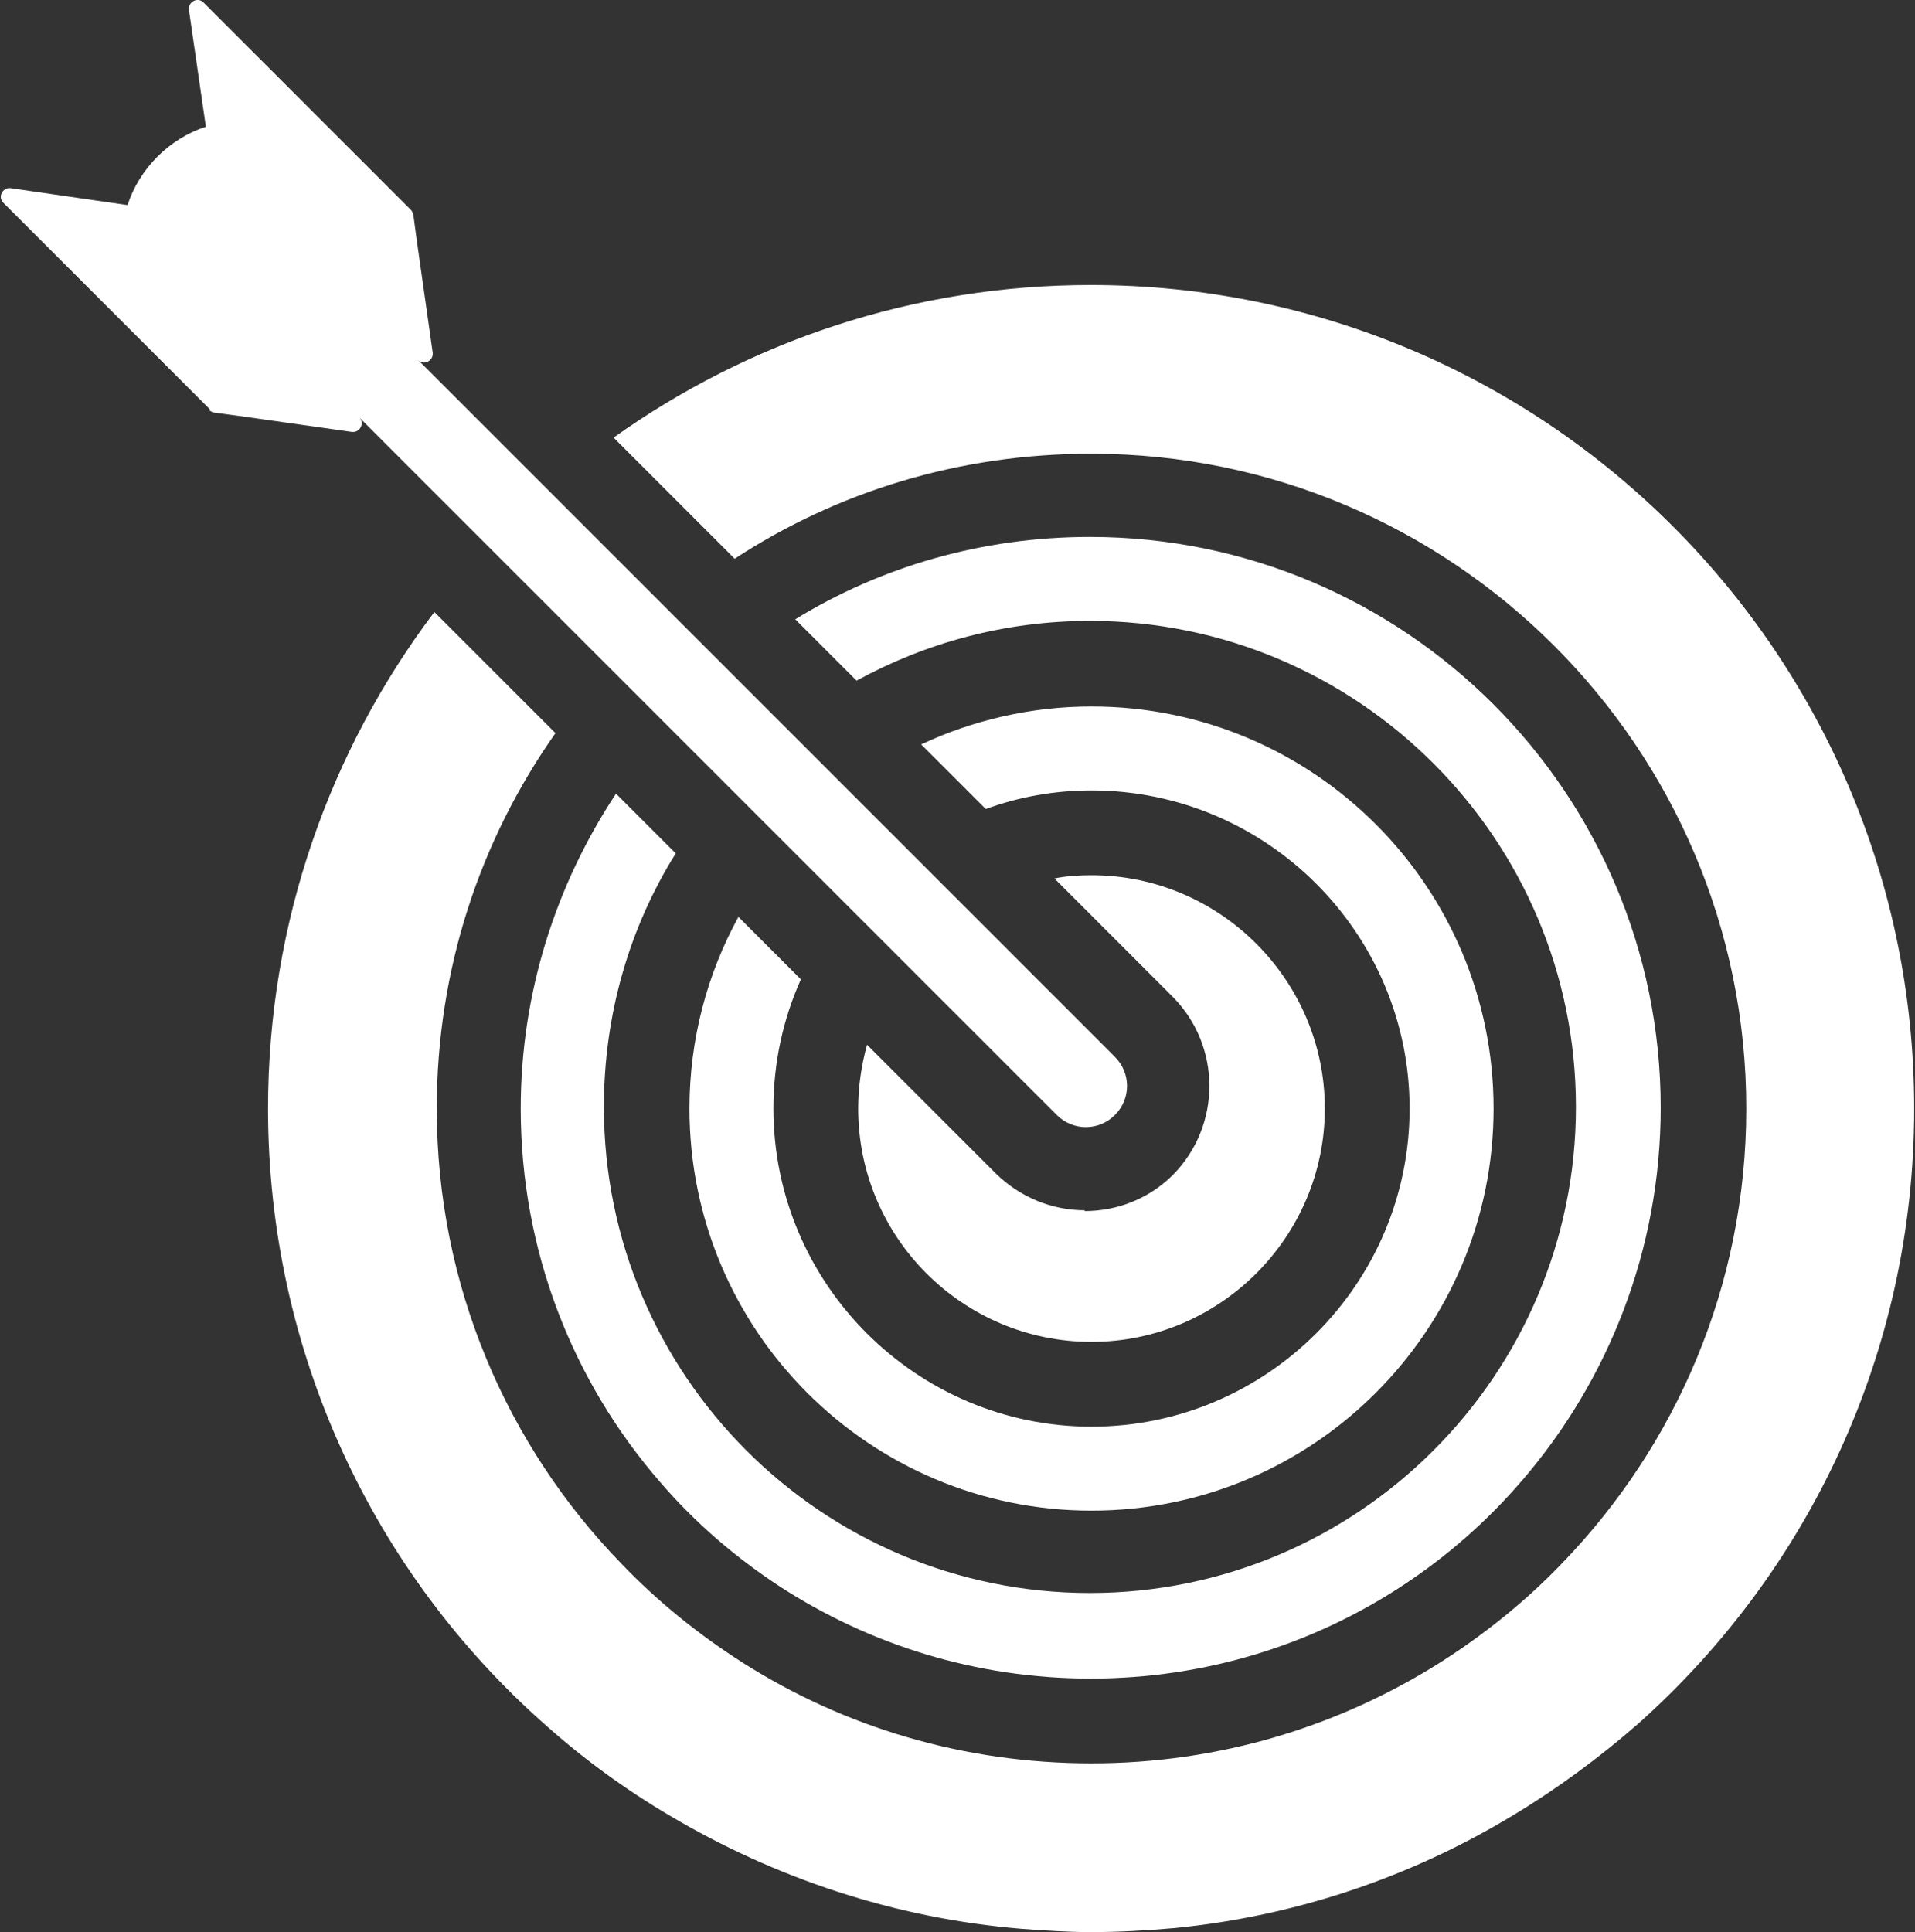 <?xml version="1.0" encoding="UTF-8"?>
<svg id="Layer_2" data-name="Layer 2" xmlns="http://www.w3.org/2000/svg" viewBox="0 0 23.72 23.93">
  <rect x="0" y="0" width="23.72" height="23.93" fill="#333333" stroke="none"/>
  <defs>
    <style>
      .cls-1 {
        fill: #fff;
      }
    </style>
  </defs>
  <g id="Objects">
    <g>
      <path class="cls-1" d="M13.52,5.62c4.47,0,8.11,3.64,8.11,8.11,0,2.19-.87,4.17-2.28,5.63-.45.47-.96.88-1.51,1.23-1.25.79-2.73,1.25-4.32,1.25s-3.06-.45-4.31-1.24c-.55-.35-1.06-.76-1.51-1.23-1.42-1.46-2.29-3.45-2.29-5.64,0-1.73.54-3.33,1.47-4.65l-1.5-1.5c-1.29,1.71-2.06,3.84-2.06,6.15,0,3.03,1.32,5.76,3.42,7.62.48.43,1,.81,1.56,1.14,1.3.77,2.78,1.27,4.36,1.4.28.02.57.04.85.04.35,0,.7-.02,1.04-.05,1.52-.15,2.94-.64,4.18-1.39.55-.33,1.08-.72,1.56-1.14,2.1-1.87,3.42-4.59,3.42-7.62,0-5.63-4.57-10.2-10.2-10.2-2.2,0-4.24.7-5.91,1.89l1.5,1.5c1.27-.83,2.78-1.3,4.41-1.3h0Z"/>
      <path class="cls-1" d="M7.63,9.83c-.74,1.12-1.18,2.46-1.18,3.9,0,1.77.65,3.39,1.73,4.63.43.5.93.93,1.48,1.29,1.11.72,2.43,1.14,3.85,1.14s2.75-.42,3.86-1.15c.55-.36,1.05-.8,1.48-1.3,1.07-1.24,1.72-2.86,1.72-4.62,0-3.9-3.17-7.07-7.07-7.07-1.34,0-2.59.37-3.65,1.02l.76.76c.86-.47,1.84-.74,2.89-.74,3.32,0,6.02,2.7,6.02,6.02s-2.7,6.02-6.02,6.02-6.02-2.7-6.02-6.02c0-1.15.32-2.23.89-3.14l-.76-.76h0Z"/>
      <path class="cls-1" d="M9.15,11.35c-.39.71-.61,1.52-.61,2.38,0,2.75,2.23,4.98,4.98,4.98s4.98-2.23,4.98-4.98-2.23-4.98-4.98-4.98c-.75,0-1.47.17-2.11.47l.8.8c.41-.15.85-.23,1.31-.23,2.17,0,3.94,1.77,3.94,3.94s-1.77,3.94-3.94,3.94-3.94-1.77-3.94-3.94c0-.57.12-1.11.34-1.6l-.78-.78h0Z"/>
      <path class="cls-1" d="M13.44,14.99c-.41,0-.8-.16-1.1-.45l-1.6-1.6c-.07.25-.11.52-.11.79,0,1.6,1.3,2.89,2.89,2.89s2.89-1.3,2.89-2.89-1.3-2.89-2.89-2.89c-.16,0-.31.01-.46.04l1.47,1.47c.6.61.6,1.59,0,2.2-.29.29-.68.45-1.1.45h0Z"/>
      <path class="cls-1" d="M2.59,5.08s.04.03.06.03l.3.04,1.41.2c.1.01.16-.11.09-.18l.87.87.74.74h0l2.96,2.96,1.48,1.48,2.59,2.59c.1.1.23.15.36.15s.26-.05.36-.15c.2-.2.2-.52,0-.72l-2.56-2.56-.75-.75-.74-.74-.74-.74-.74-.74-1.48-1.48-.74-.74-.88-.88c.07.07.19.01.18-.09l-.2-1.41-.04-.3s-.01-.04-.03-.06L2.52.03c-.07-.07-.19-.01-.18.09l.21,1.45c-.22.07-.43.2-.6.37-.17.17-.3.38-.37.6l-1.45-.21c-.1-.01-.16.11-.09.18l2.56,2.56h0Z"/>
    </g>
  </g>
</svg>